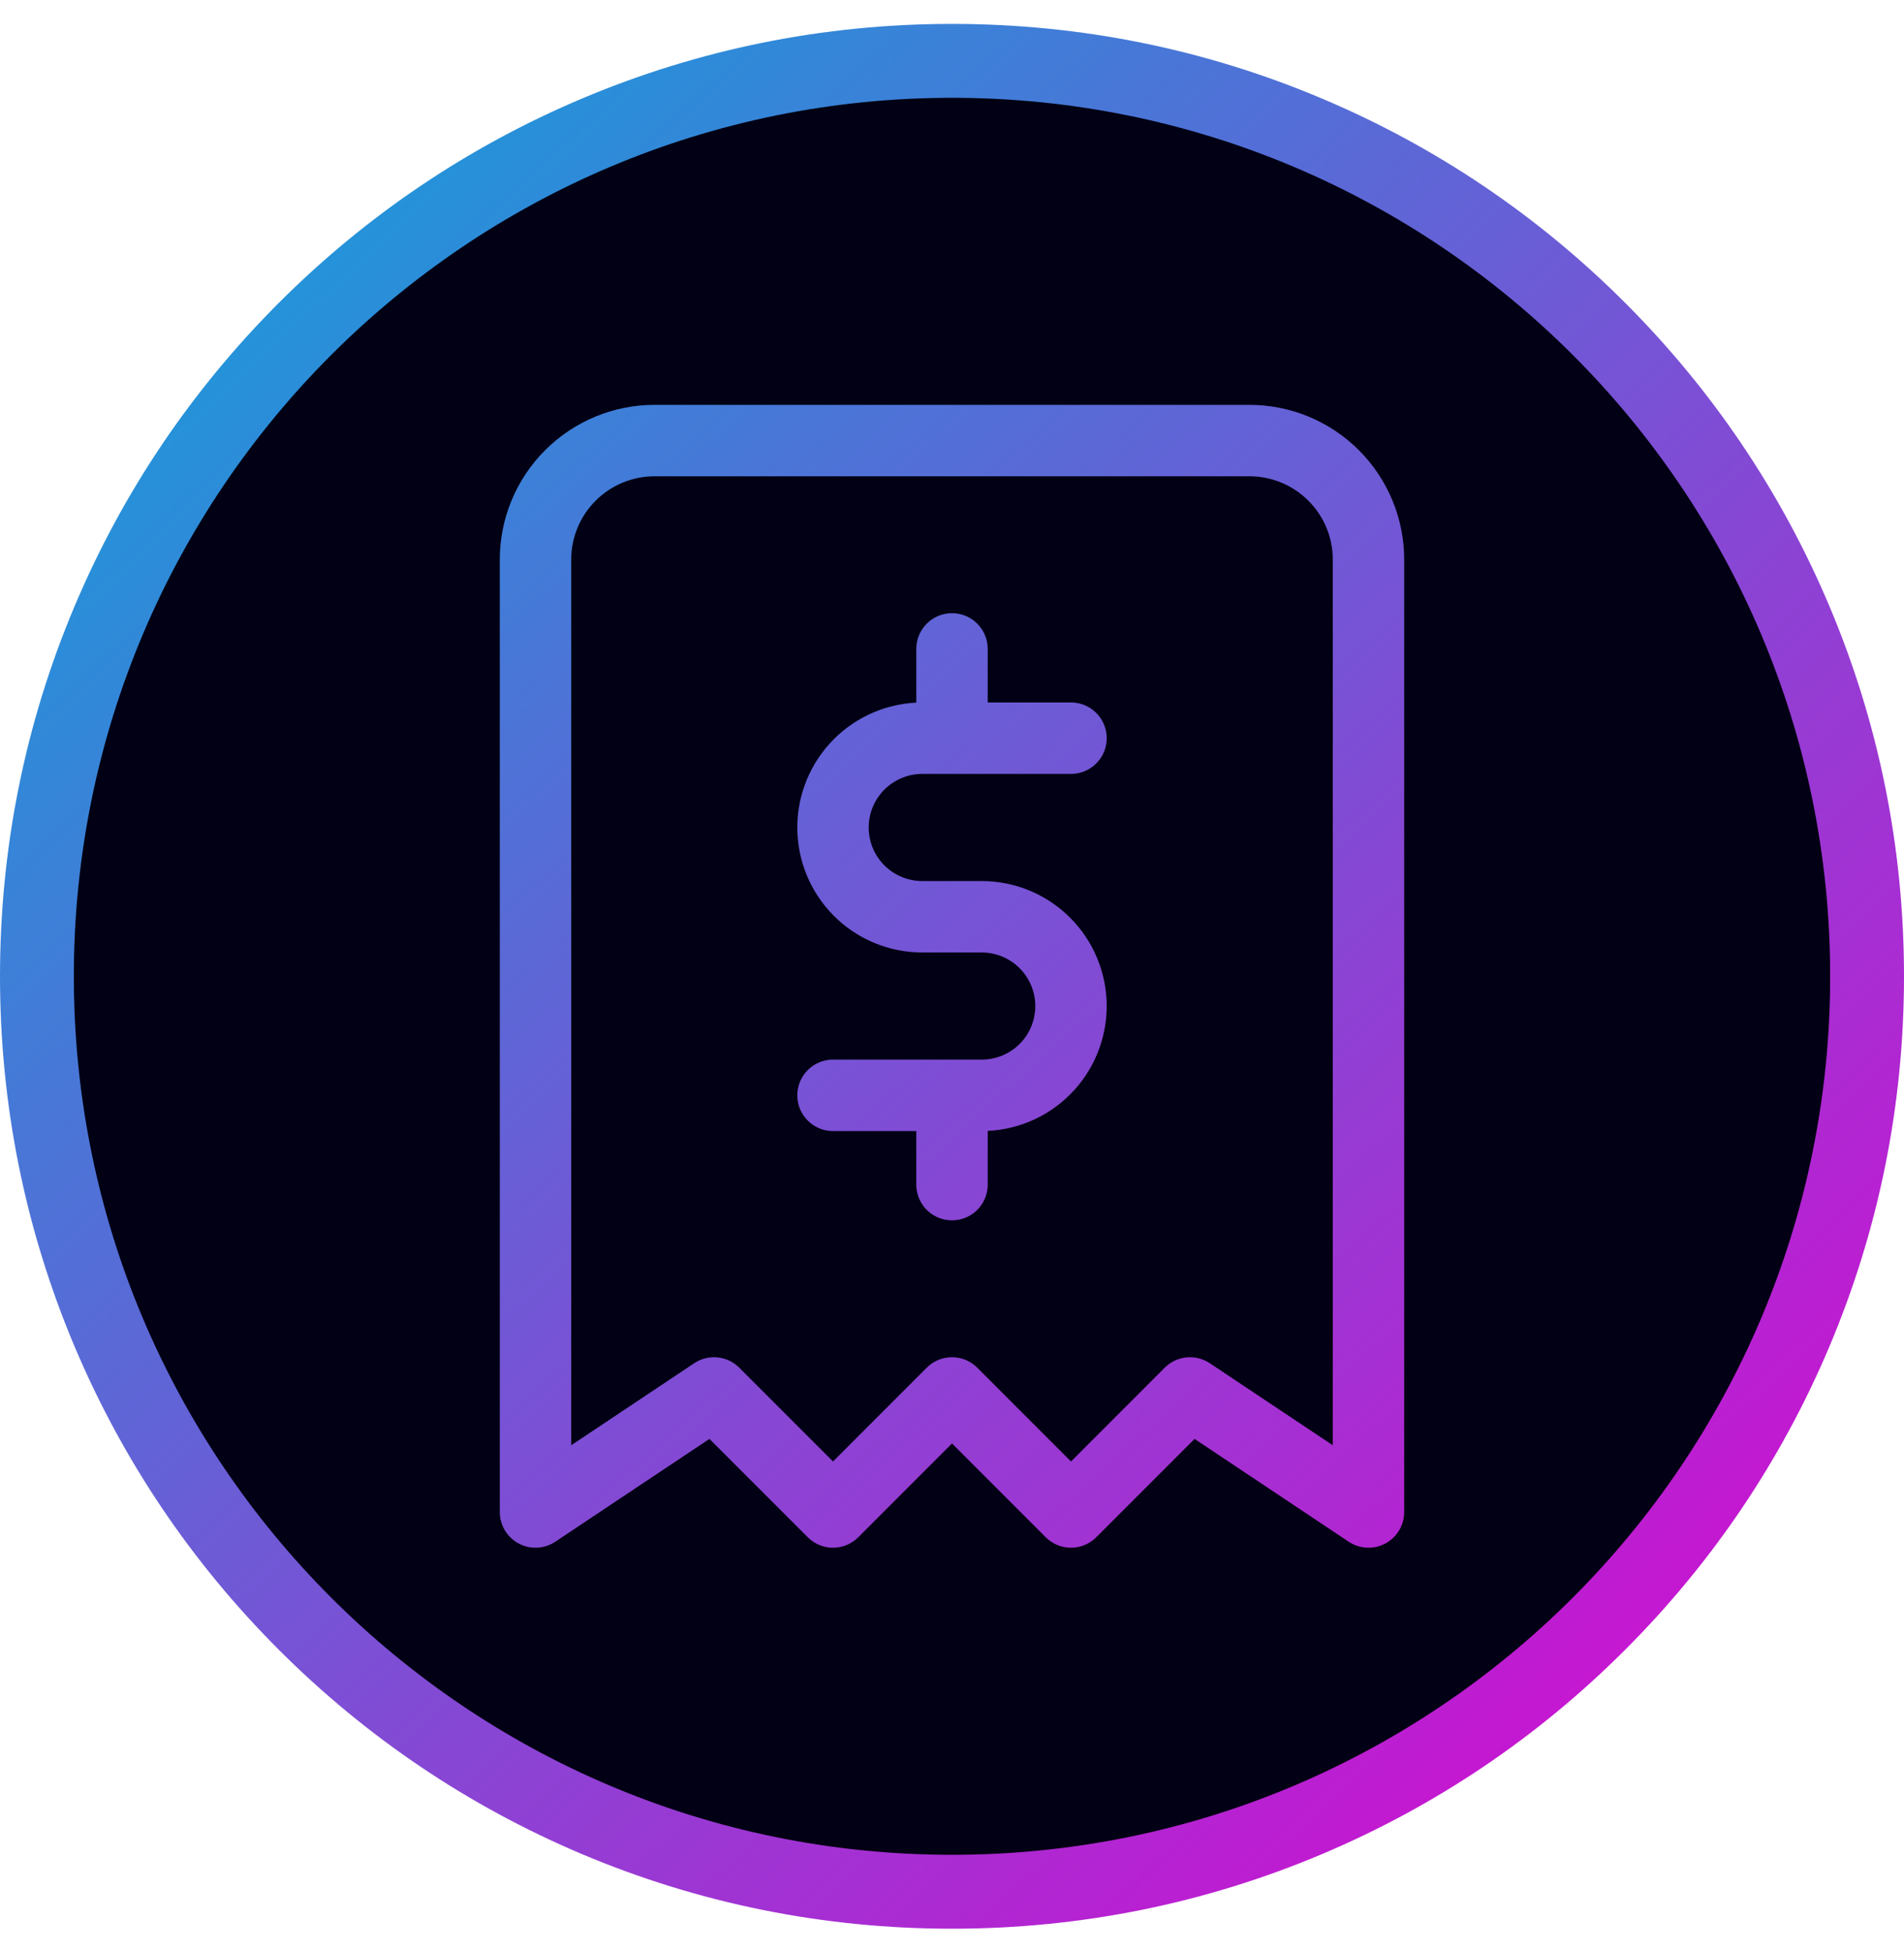 <?xml version="1.0" encoding="UTF-8" standalone="no"?>
<!DOCTYPE svg PUBLIC "-//W3C//DTD SVG 1.1//EN" "http://www.w3.org/Graphics/SVG/1.1/DTD/svg11.dtd">
<svg width="100%" height="100%" viewBox="0 0 40 41" version="1.1" xmlns="http://www.w3.org/2000/svg" xmlns:xlink="http://www.w3.org/1999/xlink" xml:space="preserve" xmlns:serif="http://www.serif.com/" style="fill-rule:evenodd;clip-rule:evenodd;stroke-linecap:round;stroke-linejoin:round;">
    <g transform="matrix(1.03,0,0,1.03,-0.595,-0.613)">
        <path d="M19.998,38.952C30.186,38.952 38.446,30.692 38.446,20.503C38.446,10.314 30.186,2.054 19.998,2.054C9.809,2.054 1.549,10.314 1.549,20.503C1.549,30.692 9.809,38.952 19.998,38.952Z" style="fill:rgb(2,0,21);fill-rule:nonzero;"/>
    </g>
    <path d="M20,2.054C30.189,2.054 38.449,10.314 38.449,20.502C38.449,30.691 30.189,38.951 20,38.951C9.811,38.951 1.551,30.691 1.551,20.502C1.551,10.314 9.811,2.054 20,2.054ZM20,0.502C17.301,0.502 14.682,1.031 12.214,2.075C9.833,3.082 7.694,4.524 5.858,6.36C4.022,8.196 2.58,10.335 1.572,12.718C0.529,15.184 0,17.804 0,20.503C0,23.202 0.529,25.822 1.572,28.289C2.58,30.67 4.021,32.809 5.858,34.645C7.694,36.481 9.833,37.923 12.214,38.931C14.681,39.974 17.301,40.503 20,40.503C22.699,40.503 25.318,39.974 27.786,38.931C30.167,37.923 32.306,36.482 34.142,34.645C35.978,32.809 37.42,30.67 38.428,28.289C39.471,25.822 40,23.202 40,20.503C40,17.804 39.471,15.185 38.428,12.718C37.42,10.336 35.979,8.197 34.142,6.36C32.306,4.524 30.167,3.082 27.785,2.075C25.318,1.031 22.699,0.502 20,0.502Z" style="fill:url(#_Linear1);fill-rule:nonzero;"/>
    <g transform="matrix(1,0,0,1,0,-0.5)">
        <path d="M11.25,32.252L11.25,12.252C11.25,11.589 11.513,10.954 11.982,10.485C12.451,10.016 13.087,9.752 13.75,9.752L26.25,9.752C26.913,9.752 27.549,10.016 28.018,10.485C28.487,10.954 28.75,11.589 28.75,12.252L28.75,32.252L25,29.752L22.5,32.252L20,29.752L17.5,32.252L15,29.752L11.25,32.252Z" style="fill:none;fill-rule:nonzero;stroke:url(#_Linear2);stroke-width:1.5px;"/>
        <path d="M22.5,16.002L19.375,16.002C18.878,16.002 18.401,16.2 18.049,16.552C17.698,16.903 17.5,17.38 17.5,17.877C17.5,18.375 17.698,18.852 18.049,19.203C18.401,19.555 18.878,19.752 19.375,19.752L20.625,19.752C21.122,19.752 21.599,19.95 21.951,20.302C22.302,20.653 22.5,21.13 22.5,21.627C22.5,22.125 22.302,22.602 21.951,22.953C21.599,23.305 21.122,23.502 20.625,23.502L17.5,23.502M20,23.502L20,25.377M20,14.127L20,16.002" style="fill:none;fill-rule:nonzero;stroke:url(#_Linear3);stroke-width:1.5px;"/>
    </g>
    <defs>
        <linearGradient id="_Linear1" x1="0" y1="0" x2="1" y2="0" gradientUnits="userSpaceOnUse" gradientTransform="matrix(27,29.5,-29.5,27,7,5.503)"><stop offset="0" style="stop-color:rgb(37,146,217);stop-opacity:1"/><stop offset="1" style="stop-color:rgb(197,23,209);stop-opacity:1"/></linearGradient>
        <linearGradient id="_Linear2" x1="0" y1="0" x2="1" y2="0" gradientUnits="userSpaceOnUse" gradientTransform="matrix(26.5,29.5,-29.5,26.5,7.5,5.502)"><stop offset="0" style="stop-color:rgb(37,146,217);stop-opacity:1"/><stop offset="1" style="stop-color:rgb(197,23,209);stop-opacity:1"/></linearGradient>
        <linearGradient id="_Linear3" x1="0" y1="0" x2="1" y2="0" gradientUnits="userSpaceOnUse" gradientTransform="matrix(26.5,29,-29,26.5,7,5.002)"><stop offset="0" style="stop-color:rgb(37,146,217);stop-opacity:1"/><stop offset="1" style="stop-color:rgb(197,23,209);stop-opacity:1"/></linearGradient>
    </defs>
</svg>

